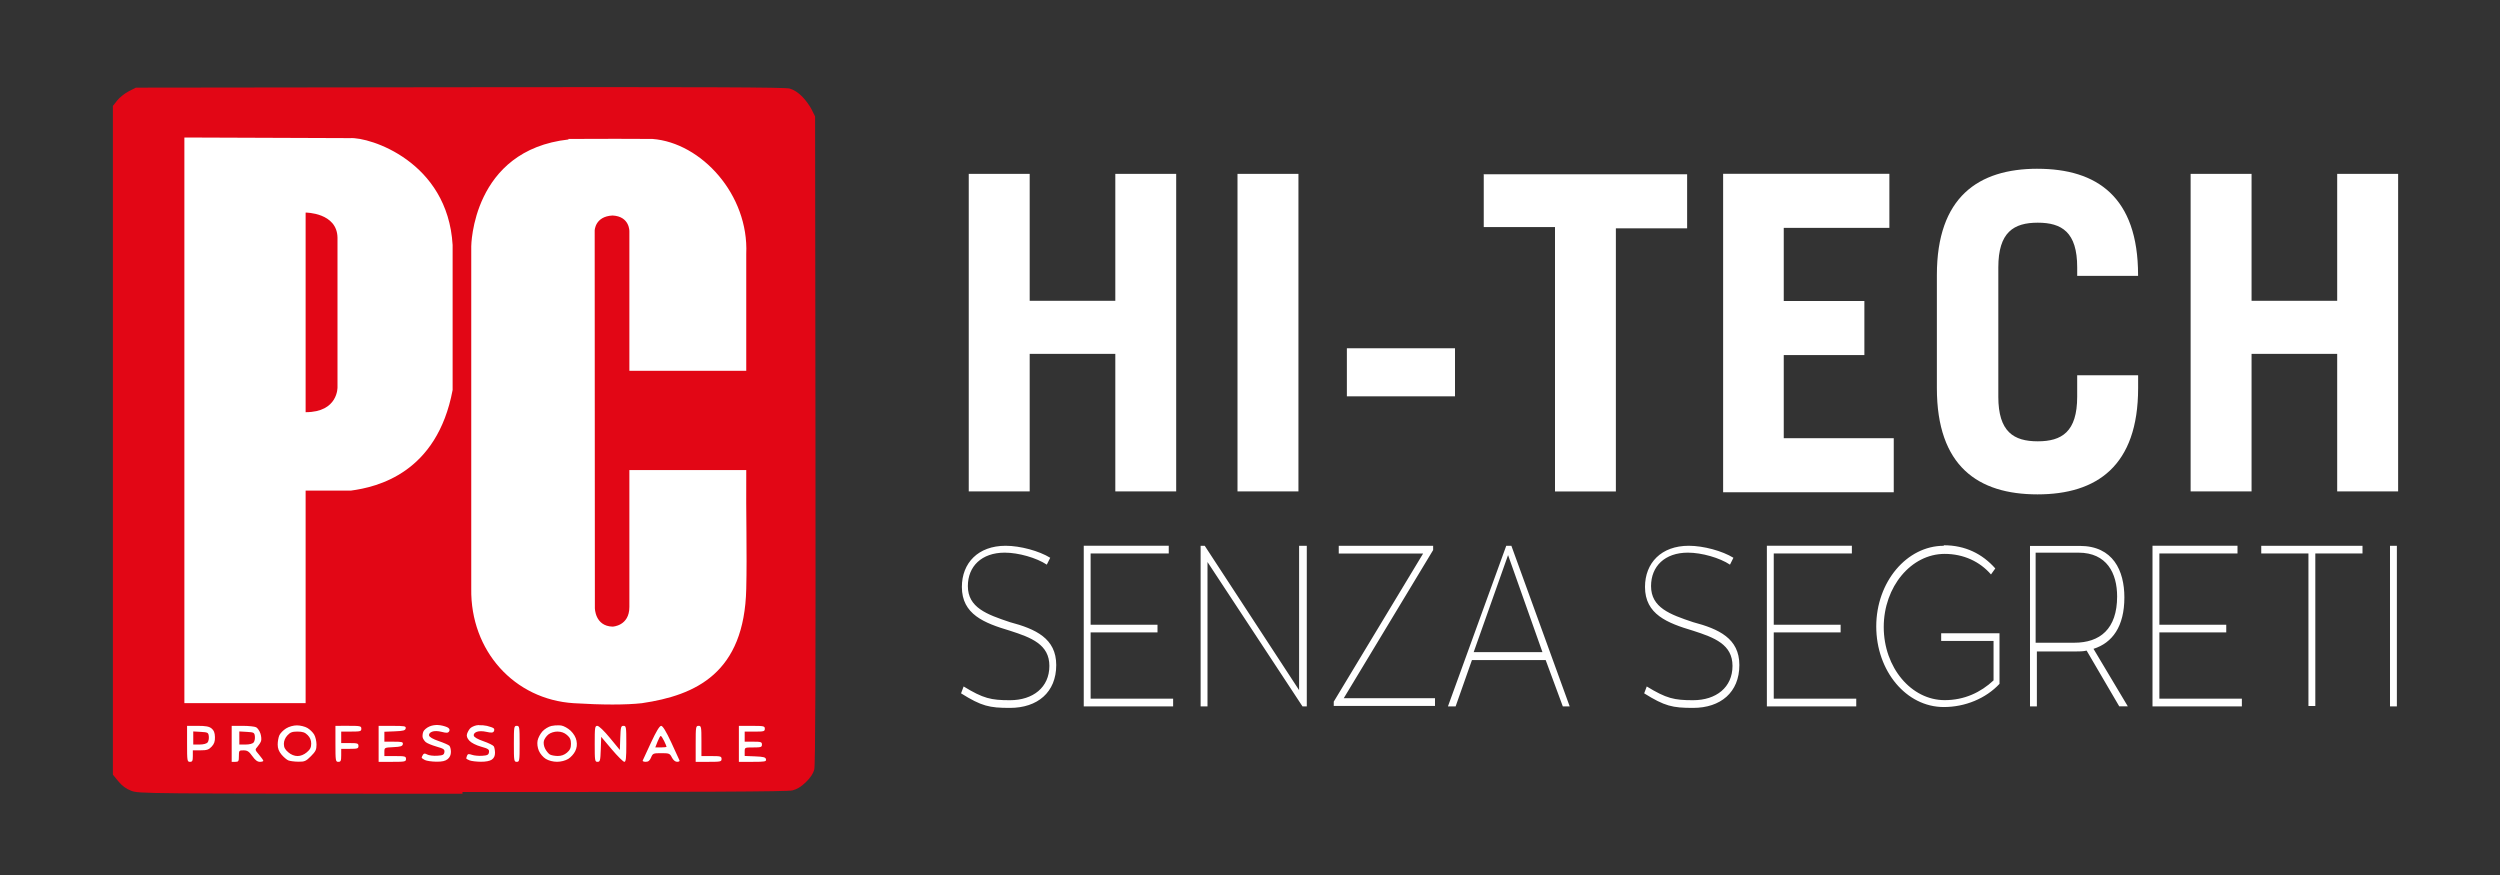 <svg width="400px" height="140px" enable-background="new 56 177.341 400 140" version="1.1" viewBox="56 177 400 140" xmlns="http://www.w3.org/2000/svg"><rect x="56" y="177" width="400" height="140" fill="#333333" stroke="none"/><path d="m130 304c-51.3-0.011-51.8-0.015-53-0.475-0.846-0.325-1.46-0.779-2.07-1.52l-0.867-1.06v-107l0.702-0.885c0.386-0.487 1.22-1.14 1.84-1.46l1.14-0.576 51.8-0.065c39.3-0.05 52 2.4e-4 52.8 0.207 0.633 0.173 1.35 0.632 1.98 1.26 0.543 0.543 1.24 1.49 1.54 2.1l0.55 1.11 0.06 51.8c0.043 37.2-0.011 52-0.194 52.7-0.169 0.636-0.618 1.31-1.34 2.01-0.753 0.73-1.42 1.14-2.15 1.32-0.792 0.2-14.2 0.265-52.8 0.256z" fill="#e20615" stroke-width="3.78"/><g fill="#fff"><path d="m126 293c-0.446-0.011-0.887 0.068-1.28 0.232-0.445 0.186-0.896 0.572-1 0.857-0.106 0.286-0.145 0.698-0.088 0.916 0.057 0.218 0.274 0.547 0.482 0.73 0.209 0.183 0.983 0.506 1.72 0.717 1.16 0.331 1.33 0.452 1.27 0.891-0.061 0.429-0.238 0.517-1.16 0.576-0.597 0.039-1.31-0.051-1.58-0.197-0.391-0.209-0.54-0.198-0.695 0.047-0.108 0.171-0.199 0.373-0.201 0.449v2e-3c4e-3 0.077 0.235 0.249 0.516 0.385 0.285 0.138 1.1 0.257 1.82 0.266 0.936 0.011 1.44-0.104 1.82-0.41 0.347-0.281 0.523-0.672 0.523-1.16 0-0.404-0.112-0.846-0.248-0.982-0.136-0.136-0.903-0.474-1.71-0.75-0.927-0.319-1.49-0.645-1.54-0.895-0.047-0.245 0.136-0.474 0.488-0.607 0.36-0.137 0.912-0.125 1.54 0.034 0.783 0.199 1.01 0.184 1.18-0.074 0.133-0.211 0.082-0.41-0.144-0.58-0.19-0.142-0.758-0.326-1.26-0.406-0.148-0.023-0.297-0.038-0.445-0.041zm6.63 0.011c-0.133 4e-3 -0.253 0.019-0.353 0.034-0.403 0.073-0.883 0.303-1.07 0.512-0.183 0.209-0.402 0.603-0.484 0.875-0.104 0.344 0.011 0.674 0.375 1.08 0.308 0.34 1.08 0.734 1.87 0.953 1.16 0.324 1.33 0.443 1.27 0.883-0.06 0.421-0.242 0.519-1.07 0.578-0.551 0.04-1.3-0.03-1.65-0.154-0.513-0.179-0.678-0.154-0.783 0.119-0.073 0.19-0.133 0.392-0.133 0.449 0 8.7e-4 2e-3 4e-3 2e-3 8e-3 2.3e-4 9.8e-4 2e-3 4e-3 2e-3 8e-3 0.026 0.063 0.249 0.194 0.516 0.301 0.285 0.115 1.09 0.215 1.79 0.223h2e-3c0.8 8e-3 1.46-0.118 1.78-0.344 0.349-0.245 0.51-0.592 0.508-1.09-3e-3 -0.404-0.091-0.874-0.199-1.04-0.108-0.17-0.857-0.536-1.66-0.814-0.934-0.322-1.5-0.649-1.54-0.898-0.047-0.245 0.136-0.472 0.486-0.605 0.348-0.133 0.936-0.13 1.55 8e-3 0.752 0.169 1.04 0.152 1.17-0.072 0.101-0.163 0.096-0.382-0.011-0.488-0.106-0.106-0.594-0.285-1.08-0.398-0.368-0.085-0.873-0.125-1.27-0.109zm12.8 0.039c-0.393-0.011-0.874 0.026-1.21 0.104-0.452 0.101-1.1 0.496-1.44 0.877-0.341 0.381-0.687 1.04-0.768 1.47-0.091 0.487-0.015 1.09 0.203 1.62 0.194 0.465 0.691 1.05 1.11 1.3 0.466 0.284 1.16 0.465 1.8 0.465 0.629 0 1.33-0.181 1.79-0.459 0.413-0.252 0.918-0.81 1.12-1.24 0.263-0.552 0.324-1.04 0.207-1.66-0.105-0.559-0.447-1.14-0.938-1.61-0.425-0.401-1.11-0.78-1.52-0.84-0.102-0.015-0.223-0.023-0.353-0.026zm-41.9 8e-3c-0.581 0-1.28 0.194-1.76 0.492-0.439 0.271-0.92 0.76-1.07 1.09-0.149 0.326-0.269 0.994-0.269 1.48 0 0.631 0.181 1.1 0.615 1.62 0.338 0.402 0.83 0.819 1.09 0.926 0.263 0.107 0.983 0.199 1.6 0.207 1 0.011 1.21-0.078 2.01-0.879 0.755-0.755 0.895-1.04 0.895-1.86 0-0.534-0.17-1.26-0.377-1.61-0.207-0.351-0.692-0.825-1.08-1.05-0.386-0.228-1.14-0.414-1.66-0.414zm-17.6 0.076v2.88c0 2.72 0.026 2.88 0.461 2.88 0.384 0 0.461-0.155 0.461-0.922v-0.92h1.23c1.02 0 1.32-0.101 1.78-0.59 0.414-0.44 0.548-0.831 0.529-1.54-0.019-0.687-0.168-1.07-0.539-1.37-0.393-0.318-0.919-0.416-2.22-0.416zm7.14 0v5.76h0.576c0.518 0 0.576-0.093 0.576-0.922 0-0.886 0.026-0.921 0.748-0.916 0.608 4e-3 0.87 0.178 1.4 0.922 0.453 0.64 0.817 0.916 1.21 0.916 0.308 0 0.556-0.079 0.551-0.174-0.008-0.095-0.314-0.53-0.687-0.967-0.663-0.776-0.67-0.804-0.256-1.27 0.233-0.26 0.493-0.669 0.578-0.91 0.085-0.241 0.042-0.786-0.098-1.21-0.14-0.425-0.449-0.874-0.684-1-0.235-0.125-1.21-0.229-2.17-0.229zm16.6 0v2.88c0 2.72 0.026 2.88 0.461 2.88 0.392 0 0.461-0.155 0.461-1.04v-1.04h1.38c1.23 0 1.38-0.052 1.38-0.461 0-0.409-0.153-0.461-1.38-0.461h-1.38v-1.84h1.61c1.46 0 1.61-0.042 1.61-0.459 0-0.426-0.154-0.461-2.07-0.461zm6.91 0v5.76h2.19c2.03 0 2.19-0.034 2.19-0.461 0-0.42-0.153-0.461-1.73-0.461h-1.73v-0.68c0-0.673 0.015-0.68 1.44-0.748 1.15-0.055 1.45-0.147 1.51-0.471 0.067-0.351-0.119-0.402-1.44-0.402h-1.51v-1.59l1.67-0.068c1.37-0.056 1.68-0.139 1.74-0.471 0.069-0.361-0.152-0.402-2.13-0.402zm22.1 0c-0.436 0-0.461 0.153-0.461 2.88 0 2.72 0.026 2.88 0.461 2.88 0.436 0 0.461-0.155 0.461-2.88 0-2.72-0.026-2.88-0.461-2.88zm12.9 0c-0.392 0-0.426 0.231-0.426 2.88 0 2.71 0.026 2.88 0.451 2.88 0.409 0 0.459-0.191 0.52-2l0.067-2 1.69 2c0.932 1.1 1.84 2 2.01 2 0.257 0 0.32-0.574 0.32-2.88 0-2.71-0.026-2.88-0.451-2.88-0.407 0-0.458 0.188-0.518 1.93l-0.067 1.93-1.59-1.93c-0.948-1.15-1.76-1.93-2.02-1.93zm10.2 0c-0.265 0.026-0.775 0.872-1.62 2.68-0.688 1.48-1.28 2.77-1.33 2.88-0.042 0.107 0.178 0.195 0.49 0.195 0.413 0 0.643-0.189 0.852-0.691 0.272-0.656 0.355-0.691 1.63-0.691 1.26 0 1.37 0.043 1.7 0.691 0.221 0.428 0.539 0.691 0.832 0.691 0.26 0 0.439-0.091 0.396-0.203-0.042-0.112-0.637-1.41-1.32-2.88-0.854-1.83-1.37-2.67-1.63-2.67-4e-3 0-8e-3 -4.2e-4 -0.011 0zm5.99 0c-0.436 0-0.461 0.153-0.461 2.88v2.88h2.07c1.92 0 2.07-0.034 2.07-0.461 0-0.417-0.153-0.461-1.61-0.461h-1.61v-2.42c0-2.26-0.03-2.42-0.461-2.42zm6.45 0v5.76h2.21c1.97 0 2.2-0.043 2.13-0.404-0.064-0.332-0.372-0.415-1.74-0.471l-1.67-0.067v-0.682c0-0.678 4e-3 -0.68 1.38-0.68 1.23 0 1.38-0.052 1.38-0.461 0-0.409-0.153-0.461-1.38-0.461h-1.38v-1.61h1.61c1.46 0 1.61-0.042 1.61-0.459 0-0.426-0.154-0.461-2.07-0.461zm-87.3 0.896 1.21 0.07c1.13 0.065 1.21 0.11 1.28 0.717 0.041 0.356-0.048 0.796-0.199 0.979-0.163 0.196-0.687 0.33-1.28 0.33h-1.01v-1.05zm7.37 0 1.21 0.07c1.13 0.065 1.21 0.11 1.28 0.717 0.041 0.356-0.048 0.796-0.199 0.979-0.163 0.196-0.687 0.33-1.28 0.33h-1.01v-1.05zm9.32 0.023c0.816 0 1.19 0.13 1.62 0.566 0.382 0.382 0.564 0.821 0.564 1.36 0 0.606-0.168 0.939-0.707 1.39-0.453 0.381-0.986 0.596-1.48 0.596-0.493 0-1.03-0.214-1.48-0.596-0.525-0.441-0.707-0.791-0.707-1.35 0-0.479 0.205-0.973 0.564-1.36 0.453-0.488 0.773-0.609 1.62-0.609zm41.6 0c0.591 0 1.08 0.179 1.51 0.547 0.483 0.416 0.635 0.751 0.635 1.41 0 0.659-0.152 0.997-0.635 1.41-0.425 0.366-0.916 0.542-1.49 0.537-0.468-4e-3 -1.03-0.111-1.25-0.24-0.221-0.129-0.561-0.54-0.754-0.912-0.207-0.4-0.291-0.915-0.205-1.26 0.08-0.32 0.409-0.788 0.729-1.04 0.348-0.274 0.931-0.457 1.46-0.457zm16.5 0.691c3e-3 -7.9e-4 4e-3 0 8e-3 0 0.084 0 0.328 0.365 0.541 0.813 0.214 0.447 0.389 0.863 0.389 0.922v2e-3l-2e-3 2e-3v2e-3l-4e-3 4e-3c-0.046 0.054-0.431 0.098-0.896 0.098h-0.902l0.361-0.922c0.193-0.491 0.416-0.895 0.506-0.92z" stroke-width="3.78"/><path d="m85.5 199v90.5h19.4v-34h7.22c4.25-0.567 13.8-2.8 16.3-16.1v-23.2c-0.794-13.4-13.3-17.3-16.4-17.1zm61.5 0.311c-15.5 1.7-15.6 17.1-15.6 17.1v54.8c-0.141 9.92 6.88 17.7 16.4 18.3 4.53 0.283 8.36 0.283 10.9 0 8.64-1.27 16.4-4.82 16.7-18.3 0.142-5.89-0.056-11.6 0-19h-18.7v21.9c0 3.06-2.69 3.15-2.69 3.15-2.83-0.085-2.83-2.97-2.83-2.97l-0.03-60.4s0.03-2.27 2.86-2.41c2.78 0.141 2.69 2.55 2.69 2.55v22.3h18.7v-18.7c0.426-9.49-7.19-17.8-15-18.4-0.538-0.028-10.7-0.028-13.5 0zm-42.1 11.7s5.04 9.7e-4 5.1 4.02v23.9s0.141 4.02-5.1 4.02z"/><path d="m382 204c-9.47 0-16.1 4.53-16.1 17v18.1c0 12.5 6.59 17 16.1 17 9.47 0 16.1-4.53 16.1-17v-2.06h-9.75v3.43c0 5.63-2.47 7.14-6.31 7.14s-6.31-1.51-6.31-7.14h0.002v-20.7c0-5.63 2.47-7.14 6.31-7.14 3.84 0 6.31 1.51 6.31 7.14v1.37h9.74v-0.137c0-12.5-6.59-17-16.1-17zm-171 0.824v50.8h9.75v-22h13.7v22h9.74v-50.8h-9.74v20.3h-13.7v-20.3h-9.75zm43 0v50.8h9.75v-50.8h-9.75zm39.4 0v8.51h11.4v42.3h9.74v-42.1h11.4v-8.65h-32.5zm38.3 0v50.8 0.137h27.3v-8.65h-17.6v-13.3h12.9v-8.65h-12.9v-11.7h16.9v-8.65h-26.6zm74.8 0v50.8h9.75v-22h13.7v22h9.75v-50.8h-9.75v20.3h-13.7v-20.3h-9.75zm-135 27.9v7.69h17.3v-7.69h-17.3zm-54.6 31.6c-4.39 0-7 2.74-7 6.59 0 4.39 3.57 5.77 7.69 7 3.43 1.1 6.31 2.2 6.31 5.63s-2.61 5.49-6.31 5.49c-3.02 0-4.26-0.273-7.41-2.2l-0.412 1.1c3.29 2.06 4.53 2.33 7.82 2.33 4.39 0 7.41-2.47 7.41-6.86 0-4.26-3.3-5.77-7.41-6.86-3.71-1.24-6.73-2.33-6.73-5.77 0-3.16 2.2-5.35 5.9-5.35 2.2 0 5.08 0.824 6.73 1.92l0.549-1.1c-1.78-1.1-4.81-1.92-7.14-1.92zm12.5 0v25.7h14.3v-1.24h-13.2v-10.6h10.7v-1.23h-10.7v-11.4h12.5v-1.24h-13.6zm18.7 0v25.7h1.1v-23.1l15.2 23.1h0.686v-25.7h-1.23v23.1l-15.1-23.1h-0.688zm22.1 0v1.24h13.5l-14.3 23.7v0.688h16.2v-1.24h-14.6l14.3-23.7h0.002v-0.688h-15.1zm26.8 0-9.33 25.7h1.23l2.61-7.41h11.8l2.74 7.41h1.1l-9.33-25.7h-0.824zm29.2 0c-4.39 0-7 2.74-7 6.59 0 4.39 3.57 5.77 7.69 7 3.43 1.1 6.31 2.2 6.31 5.63s-2.61 5.49-6.31 5.49c-3.02 0-4.26-0.273-7.41-2.2l-0.412 1.1c3.3 2.06 4.53 2.33 7.82 2.33 4.39 0 7.41-2.47 7.41-6.86 0-4.26-3.29-5.77-7.41-6.86-3.71-1.24-6.72-2.33-6.72-5.77 0-3.16 2.19-5.35 5.9-5.35 2.2 0 5.08 0.824 6.73 1.92l0.549-1.1c-1.78-1.1-4.8-1.92-7.14-1.92zm12.5 0v25.7h14.3v-1.24h-13.2v-10.6h10.7v-1.23h-10.7v-11.4h12.5v-1.24h-13.6zm42.1 0v25.7h1.1v-8.79h6.18c0.549 0 1.23-6.7e-4 1.78-0.139l5.22 8.92h1.37l-5.49-9.2c3.02-0.96 4.94-3.57 4.94-8.23 0-4.26-1.79-8.24-7.14-8.24h-7.96zm19.6 0v25.7h14.3v-1.24h-13.2v-10.6h10.7v-1.23h-10.7v-11.4h12.5v-1.24h-13.6zm38 0v25.7h1.1v-25.7h-1.1zm-71.4 0.002c-5.9 0-10.8 5.77-10.8 12.9s4.8 12.9 10.8 12.9c3.43 0 6.73-1.37 8.92-3.71v-8.37h-0.002v0.277h-9.33v1.23h8.38v6.31c-2.06 1.92-4.67 3.16-7.82 3.16-5.35 0-9.75-5.22-9.75-11.7 0-6.45 4.39-11.7 9.75-11.7 3.02 0 5.63 1.23 7.41 3.29l0.688-0.961c-2.06-2.33-4.8-3.71-8.24-3.71zm50.8 0v1.23h7.55v24.4h1.1v-24.4h7.55v-1.23h-16.2zm-36.1 1.1h6.86c4.53 0 6.18 3.3 6.18 7 0 5.22-2.75 7.41-6.86 7.41h-6.04-0.139v-14.4zm-84.4 0.412 5.49 15.5h-11l5.49-15.5z"/></g></svg>
